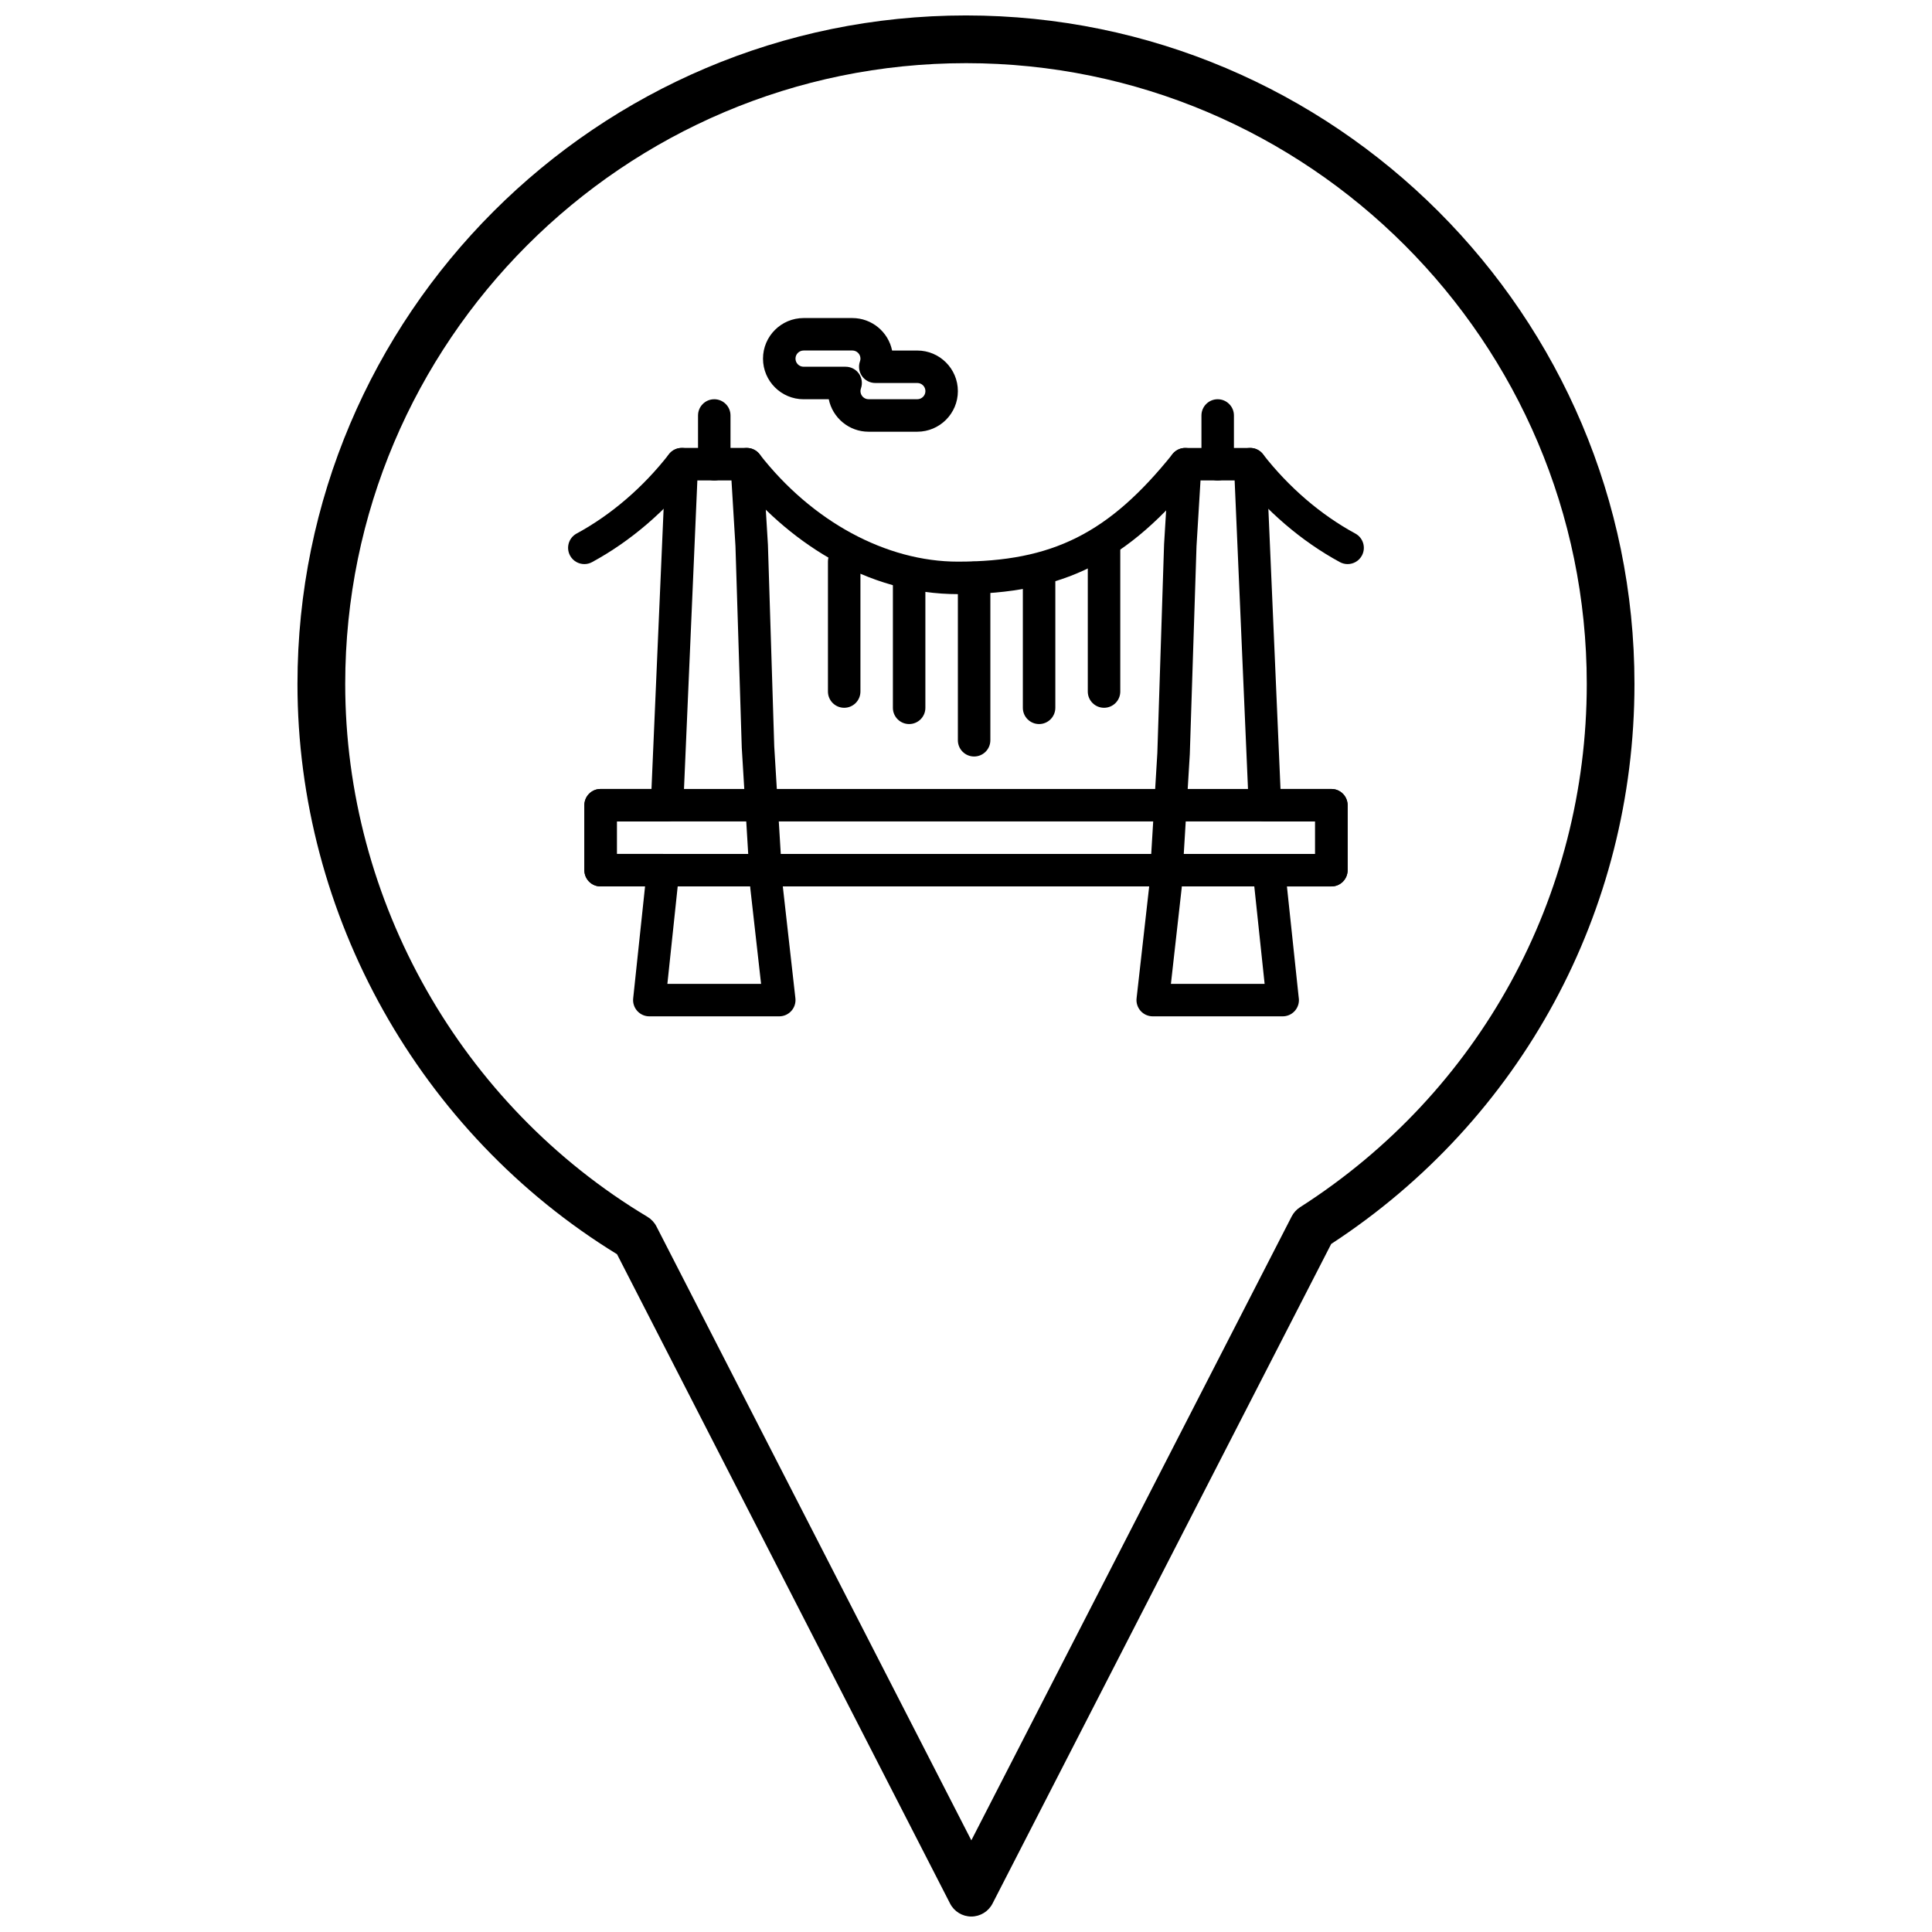 <?xml version="1.0" encoding="UTF-8"?>
<!-- Uploaded to: SVG Repo, www.svgrepo.com, Generator: SVG Repo Mixer Tools -->
<svg width="800px" height="800px" version="1.1" viewBox="144 144 512 512" xmlns="http://www.w3.org/2000/svg">
 <defs>
  <clipPath id="a">
   <path d="m222 148.09h356v503.81h-356z"/>
  </clipPath>
 </defs>
 <g clip-path="url(#a)">
  <path d="m401.41 651.9h-0.004c-2.371 0-4.547-1.328-5.625-3.438l-88.262-172.08c-52.285-32.07-84.688-89.809-84.688-151.13 0-97.688 79.473-177.16 177.16-177.16s177.16 79.477 177.16 177.16c0 60.164-30.012 115.52-80.371 148.41l-89.75 174.8c-1.086 2.113-3.258 3.438-5.629 3.438zm-1.414-491.16c-90.711 0-164.51 73.801-164.51 164.51 0 57.508 30.691 111.62 80.098 141.22 1.012 0.609 1.836 1.488 2.379 2.539l83.453 162.7 84.891-165.34c0.512-0.996 1.277-1.836 2.219-2.441 47.578-30.438 75.984-82.277 75.984-138.68 0-90.711-73.801-164.51-164.51-164.51z"/>
 </g>
 <path d="m483.93 413.34h-0.012-34.43c-1.227 0-2.391-0.523-3.211-1.438-0.816-0.914-1.207-2.129-1.07-3.348l3.383-30.016 2.117-34.953 1.781-55.191c0.004-0.043 0.004-0.082 0.004-0.125l1.309-21.516c0.137-2.273 2.019-4.043 4.297-4.043h17.215c2.305 0 4.199 1.816 4.301 4.121l3.734 86.258h13.484c2.379 0 4.301 1.926 4.301 4.305v17.215c0 2.379-1.922 4.305-4.301 4.305h-11.781l3.117 29.391c0.039 0.238 0.062 0.48 0.062 0.734 0 2.375-1.926 4.301-4.301 4.301zm-29.625-8.609h24.832l-3.144-29.672c-0.129-1.211 0.266-2.426 1.078-3.332 0.82-0.906 1.98-1.426 3.199-1.426h12.258v-8.609h-13.301c-2.305 0-4.203-1.816-4.301-4.117l-3.734-86.258h-9.043l-1.059 17.414-1.781 55.191c0 0.043-0.004 0.082-0.008 0.125l-2.129 35.121c-0.008 0.074-0.012 0.148-0.02 0.223z"/>
 <path d="m397.85 301.45c-11.684 0-23.16-3.215-34.105-9.555-9.438-5.465-18.164-13.152-25.234-22.23-1.461-1.875-1.125-4.578 0.75-6.039 1.875-1.461 4.578-1.129 6.039 0.75 13.891 17.824 33.535 28.465 52.551 28.465 25.082 0 39.973-7.465 56.898-28.52 1.488-1.852 4.199-2.144 6.051-0.656 1.852 1.488 2.148 4.199 0.66 6.051-18.602 23.137-35.84 31.734-63.609 31.734z"/>
 <path d="m501.13 293.49c-0.691 0-1.395-0.168-2.047-0.52-10.191-5.527-19.586-13.59-27.164-23.312-1.461-1.875-1.125-4.578 0.746-6.039 1.875-1.461 4.578-1.129 6.039 0.75 6.856 8.793 15.32 16.066 24.48 21.031 2.086 1.133 2.863 3.746 1.73 5.836-0.777 1.441-2.258 2.254-3.785 2.254z"/>
 <path d="m298.86 293.49c-1.527 0-3.008-0.816-3.789-2.254-1.133-2.09-0.355-4.703 1.73-5.836 9.16-4.965 17.625-12.238 24.48-21.031 1.461-1.875 4.164-2.211 6.039-0.75 1.875 1.461 2.211 4.164 0.75 6.039-7.578 9.727-16.973 17.785-27.168 23.312-0.645 0.355-1.352 0.52-2.043 0.52z"/>
 <path d="m350.51 413.34h-34.43c-1.223 0-2.387-0.52-3.199-1.426-0.816-0.91-1.211-2.117-1.082-3.332l3.148-29.672h-11.781c-2.375 0-4.301-1.926-4.301-4.305v-17.215c0-2.379 1.926-4.305 4.301-4.305h13.484l3.734-86.258c0.102-2.301 1.996-4.121 4.301-4.121h17.215c2.277 0 4.16 1.77 4.297 4.043l1.305 21.516c0.004 0.043 0.008 0.086 0.008 0.125l1.672 53.41 2.227 36.73 3.379 30.016c0.137 1.219-0.25 2.438-1.066 3.348-0.82 0.922-1.988 1.445-3.211 1.445zm-29.648-8.609h24.832l-2.856-25.34c-0.008-0.074-0.016-0.148-0.016-0.223l-2.238-36.906c-0.004-0.043-0.004-0.082-0.008-0.125l-1.672-53.414-1.055-17.41h-9.043l-3.734 86.258c-0.098 2.301-1.996 4.117-4.301 4.117h-13.305v8.609h12.258c1.219 0 2.383 0.52 3.199 1.426 0.816 0.91 1.211 2.121 1.082 3.332z"/>
 <path d="m496.83 378.91h-193.67c-2.375 0-4.301-1.926-4.301-4.305v-17.215c0-2.379 1.926-4.305 4.301-4.305h193.67c2.379 0 4.301 1.926 4.301 4.305v17.215c0 2.379-1.922 4.305-4.301 4.305zm-189.36-8.609h185.06v-8.609h-185.06z"/>
 <path d="m436.58 331.57c-2.375 0-4.305-1.926-4.305-4.305v-38.734c0-2.375 1.926-4.301 4.305-4.301s4.305 1.926 4.305 4.301v38.734c0.004 2.379-1.926 4.305-4.305 4.305z"/>
 <path d="m419.37 335.88c-2.379 0-4.305-1.926-4.305-4.305v-34.43c0-2.375 1.926-4.305 4.305-4.305 2.375 0 4.305 1.926 4.305 4.305v34.43c-0.004 2.379-1.93 4.305-4.305 4.305z"/>
 <path d="m402.15 344.48c-2.379 0-4.305-1.926-4.305-4.305v-43.039c0-2.375 1.926-4.305 4.305-4.305 2.375 0 4.305 1.926 4.305 4.305v43.039c-0.004 2.379-1.93 4.305-4.305 4.305z"/>
 <path d="m384.93 335.88c-2.375 0-4.305-1.926-4.305-4.305v-34.43c0-2.375 1.926-4.305 4.305-4.305s4.305 1.926 4.305 4.305v34.43c0.004 2.379-1.926 4.305-4.305 4.305z"/>
 <path d="m367.72 331.57c-2.375 0-4.305-1.926-4.305-4.305v-34.43c0-2.375 1.926-4.305 4.305-4.305 2.375 0 4.305 1.926 4.305 4.305v34.43c-0.004 2.379-1.93 4.305-4.305 4.305z"/>
 <path d="m466.7 271.32c-2.379 0-4.305-1.926-4.305-4.305v-12.91c0-2.375 1.926-4.301 4.305-4.301s4.305 1.926 4.305 4.301v12.91c0.004 2.379-1.926 4.305-4.305 4.305z"/>
 <path d="m333.29 271.32c-2.375 0-4.305-1.926-4.305-4.305v-12.91c0-2.375 1.926-4.301 4.305-4.301 2.375 0 4.301 1.926 4.301 4.301v12.91c0.004 2.379-1.922 4.305-4.301 4.305z"/>
 <path d="m387.09 258.41h-12.914c-5.191 0-9.543-3.703-10.543-8.605h-6.672c-5.93 0-10.758-4.828-10.758-10.762 0-5.93 4.828-10.758 10.758-10.758h12.914c5.195 0 9.543 3.703 10.543 8.609h6.672c5.934 0 10.758 4.824 10.758 10.758 0.004 5.93-4.824 10.758-10.758 10.758zm-30.125-21.52c-1.188 0-2.152 0.965-2.152 2.148 0 1.188 0.965 2.152 2.152 2.152h11.137c1.395 0 2.707 0.676 3.516 1.82 0.805 1.141 1.008 2.606 0.543 3.922-0.086 0.242-0.129 0.48-0.129 0.715 0 1.188 0.965 2.152 2.148 2.152h12.914c1.188 0 2.152-0.965 2.152-2.152s-0.965-2.152-2.152-2.152h-11.137c-1.395 0-2.707-0.676-3.512-1.82-0.809-1.141-1.008-2.606-0.543-3.922 0.086-0.242 0.129-0.48 0.129-0.719 0-1.188-0.965-2.148-2.152-2.148z"/>
</svg>